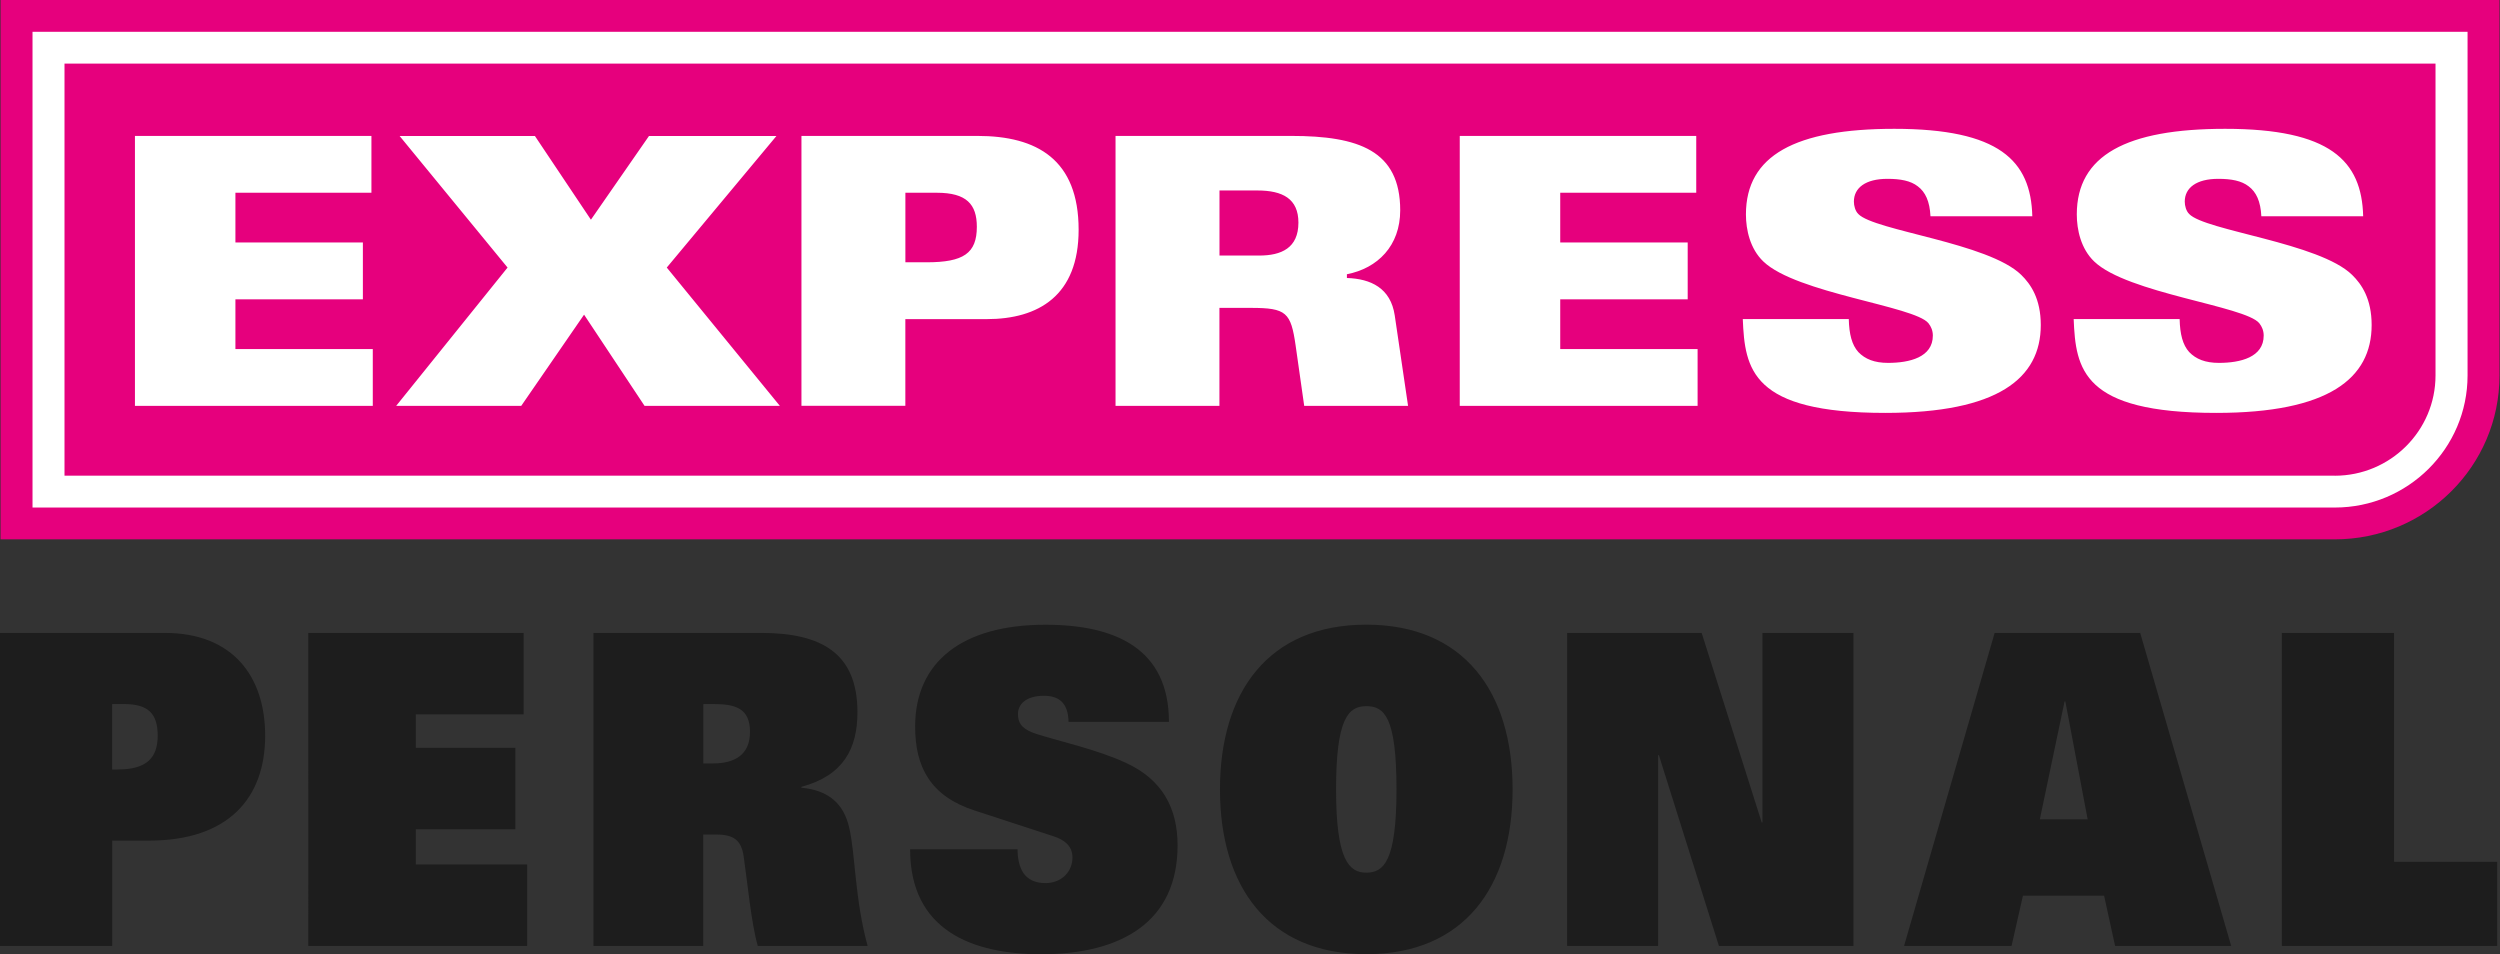 <svg xmlns="http://www.w3.org/2000/svg" width="131" height="50" fill="none" viewBox="0 0 131 50"><rect x="0" y="0" width="131" height="50" fill="#333333" stroke="none"/><path fill="#e6007d" d="M.028 28.262H122.341c4.769 0 8.633-3.844 8.633-8.587V0H.028z"/><path fill="#fff" d="M122.34 26.595H1.704V1.667H129.3V19.675c0 3.816-3.123 6.92-6.956 6.92zm0-1.667c2.911 0 5.281-2.355 5.281-5.253V3.334H3.38V24.925H122.34z"/><path fill="#1d1d1d" d="M0 33.165h8.633c3.577 0 5.262 2.293 5.262 5.385 0 3.273-1.932 5.498-6.083 5.498H5.88v5.52H0zm6.167 7.156c1.522 0 2.096-.614 2.096-1.771s-.494-1.658-1.769-1.658H5.877v3.432h.287zm9.988-7.156h11.284v4.27h-5.651v1.75h5.219v4.27h-5.219v1.842h5.836v4.27H16.154zm14.944 0h8.775c3.185 0 5.056 1.068 5.056 4.157 0 1.885-.719 3.316-2.938 3.908v.046c1.438.135 2.219.841 2.506 2.091.33 1.409.287 3.727.966 6.201h-5.756c-.349-1.228-.534-3.294-.741-4.703-.123-.817-.494-1.136-1.438-1.136h-.679v5.839h-5.753V33.165zm6.247 6.84c1.13 0 1.954-.433 1.954-1.658s-.759-1.455-1.911-1.455h-.534v3.113h.494zm18.646-2.183c-.022-1.022-.534-1.363-1.293-1.363-.945 0-1.358.454-1.358.955 0 .589.349.841.966 1.044 1.13.365 3.207.82 4.707 1.523 1.87.863 2.691 2.339 2.691 4.316 0 4.022-2.96 5.704-7.151 5.704-3.577 0-6.864-1.228-6.864-5.498h5.63c0 .454.083.909.309 1.249.225.319.596.522 1.151.522.864 0 1.417-.614 1.417-1.341 0-.614-.432-.93-.988-1.111l-4.173-1.363c-2.281-.749-3.083-2.272-3.083-4.384 0-3.408 2.488-5.339 6.824-5.339 3.701 0 6.475 1.271 6.475 5.09h-5.262zm15.601-5.09c5.117 0 7.667 3.521 7.667 8.633 0 5.112-2.549 8.633-7.667 8.633s-7.667-3.521-7.667-8.633c0-5.111 2.549-8.633 7.667-8.633zm0 12.995c.904 0 1.583-.568 1.583-4.362 0-3.794-.636-4.362-1.583-4.362s-1.583.66-1.583 4.362c0 3.702.679 4.362 1.583 4.362zm10.525-12.562h7.049l3.145 9.928h.04v-9.928h4.769v16.403h-7.05l-3.145-9.996h-.04v9.996h-4.769zm22.404 0h7.624l4.769 16.403h-6.084l-.577-2.634h-4.253l-.596 2.634h-5.633l4.747-16.403zm4.871 9.768-1.17-6.18h-.04l-1.296 6.18zm10.179-9.768h5.877v11.994h5.404v4.408h-11.284V33.165z"/><path fill="#fff" d="M7.071 7.122H19.463V10.1h-7.127v2.606h6.679v2.978h-6.679v2.606h7.198v2.978H7.071zM26.596 14.02l-5.657-6.895h7.09l2.935 4.387 3.043-4.387h6.679l-5.747 6.895 5.926 7.248h-7.09l-3.17-4.78-3.293 4.78h-6.553zm15.402-6.898h9.222c3.114 0 5.3 1.234 5.3 4.918 0 3.448-2.096 4.682-4.818 4.682h-4.262v4.543h-5.444V7.122zm5.444 6.622h1.111c1.935 0 2.633-.47 2.633-1.86 0-1.176-.537-1.784-2.096-1.784h-1.648zm11.015-6.622h9.204c3.528 0 5.71.764 5.71 3.899 0 1.86-1.182 3.036-2.793 3.349v.197c1.253.04 2.293.528 2.506 1.959l.698 4.74H68.34l-.448-3.153c-.25-1.744-.485-1.98-2.346-1.98h-1.648v5.133h-5.444V7.122zm5.444 6.269h2.077c1.164 0 2.059-.393 2.059-1.725 0-1.252-.824-1.685-2.148-1.685h-1.988v3.408zm12.593-6.269h12.389V10.1h-7.127v2.606h6.679v2.978h-6.679v2.606h7.198v2.978H76.491V7.122zm20.382 9.6c.019.783.161 1.351.5 1.725.358.371.843.568 1.559.568 1.127 0 2.346-.295 2.346-1.431 0-.255-.089-.47-.231-.648-.735-.903-6.911-1.566-8.649-3.233-.698-.666-.914-1.664-.914-2.468 0-3.094 2.596-4.485 7.772-4.485 5.497 0 7.163 1.664 7.234 4.583h-5.336c-.037-.783-.269-1.274-.664-1.569-.376-.295-.913-.393-1.593-.393-1.145 0-1.756.47-1.756 1.194 0 .215.071.491.231.648.843.881 6.821 1.507 8.54 3.193.5.488 1.022 1.253 1.022 2.625 0 2.8-2.257 4.605-8.149 4.605-7.019 0-7.358-2.293-7.466-4.918h5.549zm17.337 0c.018.783.16 1.351.5 1.725.358.371.842.568 1.558.568 1.127 0 2.346-.295 2.346-1.431 0-.255-.089-.47-.231-.648-.735-.903-6.911-1.566-8.649-3.233-.697-.666-.913-1.664-.913-2.468 0-3.094 2.595-4.485 7.771-4.485 5.497 0 7.164 1.664 7.235 4.583h-5.336c-.037-.783-.269-1.274-.664-1.569-.377-.295-.914-.393-1.593-.393-1.145 0-1.756.47-1.756 1.194 0 .215.071.491.232.648.842.881 6.821 1.507 8.54 3.193.5.488 1.021 1.253 1.021 2.625 0 2.8-2.256 4.605-8.148 4.605-7.018 0-7.358-2.293-7.466-4.918h5.55z"/></svg>